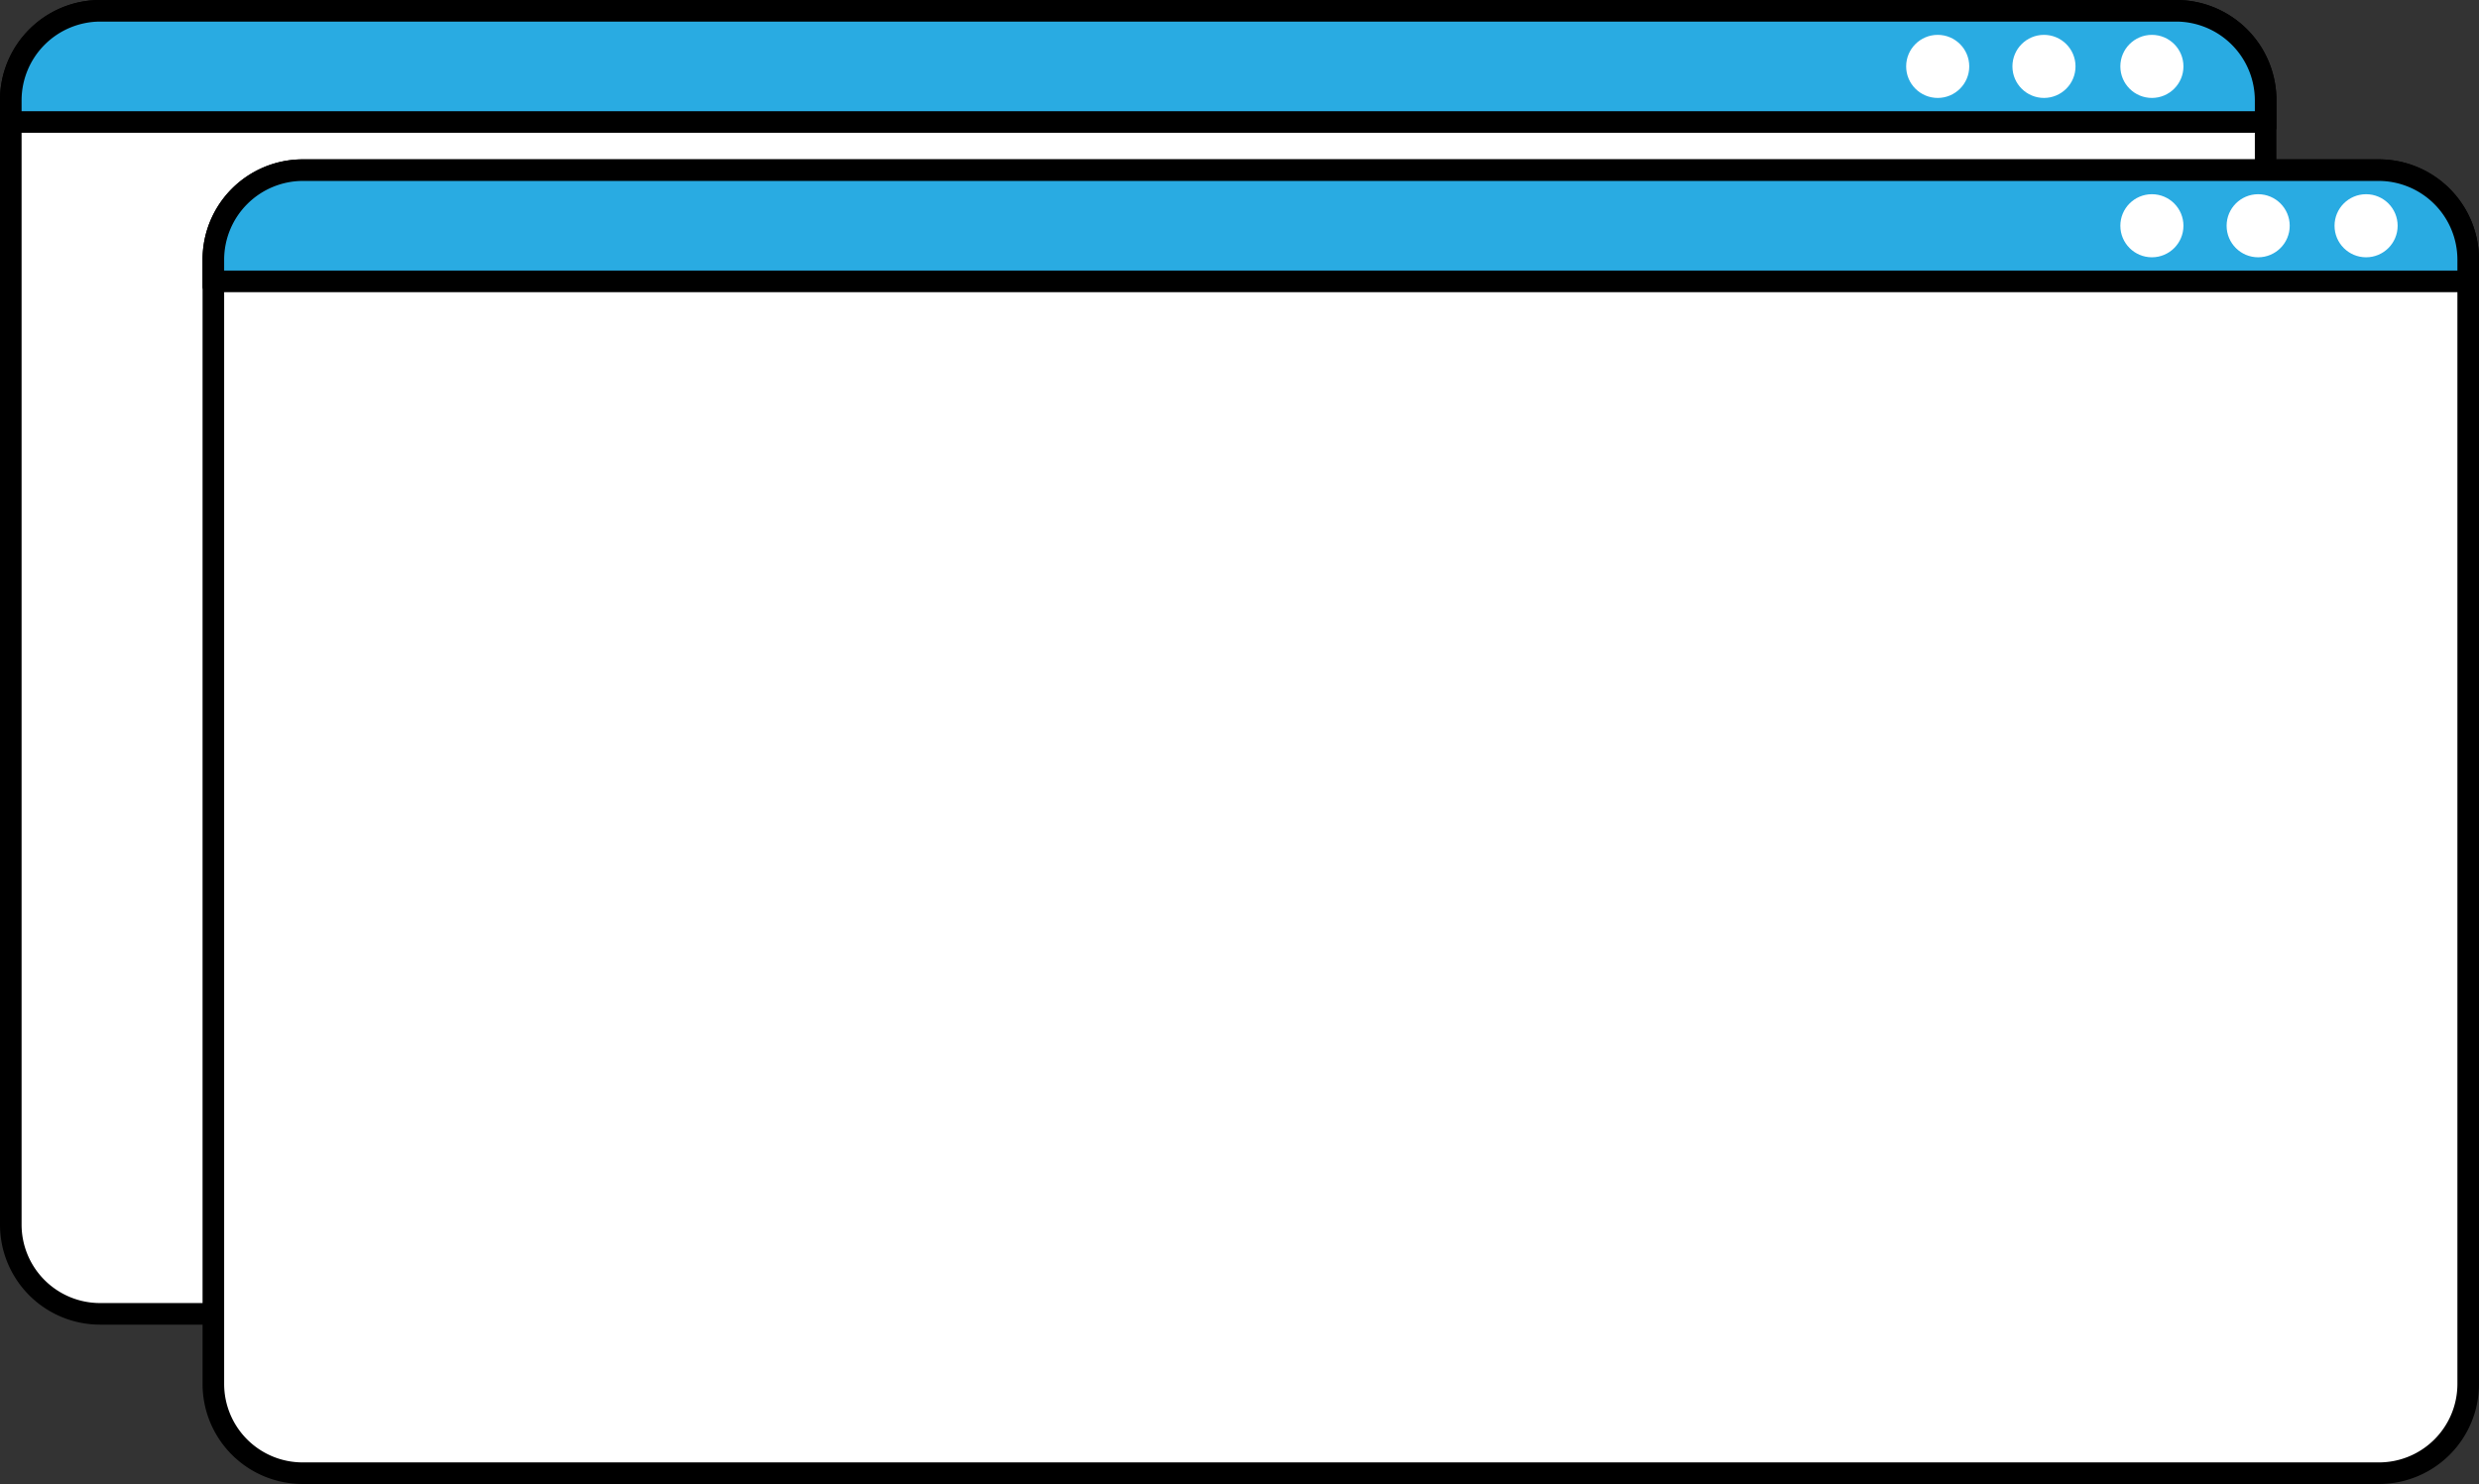 <svg id="Слой_1" data-name="Слой 1" xmlns="http://www.w3.org/2000/svg" viewBox="0 0 1493 894"><rect x="0" y="0" width="1493" height="894" fill="#333333" stroke="none"/><defs><style>.cls-1{fill:#fff;}.cls-2{fill:#29abe2;}</style></defs><rect class="cls-1" x="6.5" y="6.5" width="1358" height="785" rx="53.72"/><path d="M1553.78,112A47.27,47.27,0,0,1,1601,159.22V836.78A47.27,47.27,0,0,1,1553.78,884H303.22A47.27,47.27,0,0,1,256,836.78V159.22A47.27,47.27,0,0,1,303.22,112H1553.78m0-13H303.22A60.22,60.22,0,0,0,243,159.22V836.78A60.22,60.22,0,0,0,303.22,897H1553.78A60.22,60.22,0,0,0,1614,836.78V159.22A60.22,60.22,0,0,0,1553.78,99Z" transform="translate(-243 -99)"/><path class="cls-2" d="M249.5,172.5V159.45a54,54,0,0,1,53.95-53.95h1250.1a54,54,0,0,1,54,53.95V172.5Z" transform="translate(-243 -99)"/><path d="M1553.55,112A47.51,47.51,0,0,1,1601,159.45V166H256v-6.55A47.51,47.51,0,0,1,303.45,112h1250.1m0-13H303.45A60.44,60.44,0,0,0,243,159.45V175.7a3.3,3.3,0,0,0,3.3,3.3H1610.7a3.3,3.3,0,0,0,3.3-3.3V159.45A60.44,60.44,0,0,0,1553.55,99Z" transform="translate(-243 -99)"/><rect class="cls-1" x="128.5" y="102.5" width="1358" height="785" rx="53.72"/><path d="M1675.78,208A47.27,47.27,0,0,1,1723,255.22V932.78A47.27,47.27,0,0,1,1675.78,980H425.22A47.27,47.27,0,0,1,378,932.78V255.22A47.27,47.27,0,0,1,425.22,208H1675.78m0-13H425.22A60.22,60.22,0,0,0,365,255.22V932.78A60.22,60.22,0,0,0,425.22,993H1675.78A60.22,60.22,0,0,0,1736,932.78V255.22A60.22,60.22,0,0,0,1675.78,195Z" transform="translate(-243 -99)"/><path class="cls-2" d="M371.5,268.5V255.45a54,54,0,0,1,53.95-53.95h1250.1a54,54,0,0,1,54,53.95V268.5Z" transform="translate(-243 -99)"/><path d="M1675.55,208A47.51,47.51,0,0,1,1723,255.45V262H378v-6.55A47.51,47.51,0,0,1,425.45,208h1250.1m0-13H425.45A60.44,60.44,0,0,0,365,255.45V271.7a3.3,3.3,0,0,0,3.3,3.3H1732.7a3.3,3.3,0,0,0,3.3-3.3V255.45A60.44,60.44,0,0,0,1675.55,195Z" transform="translate(-243 -99)"/><circle class="cls-1" cx="1425" cy="136" r="19"/><circle class="cls-1" cx="1360" cy="136" r="19"/><circle class="cls-1" cx="1296" cy="136" r="19"/><circle class="cls-1" cx="1296" cy="40" r="19"/><circle class="cls-1" cx="1231" cy="40" r="19"/><circle class="cls-1" cx="1167" cy="40" r="19"/></svg>